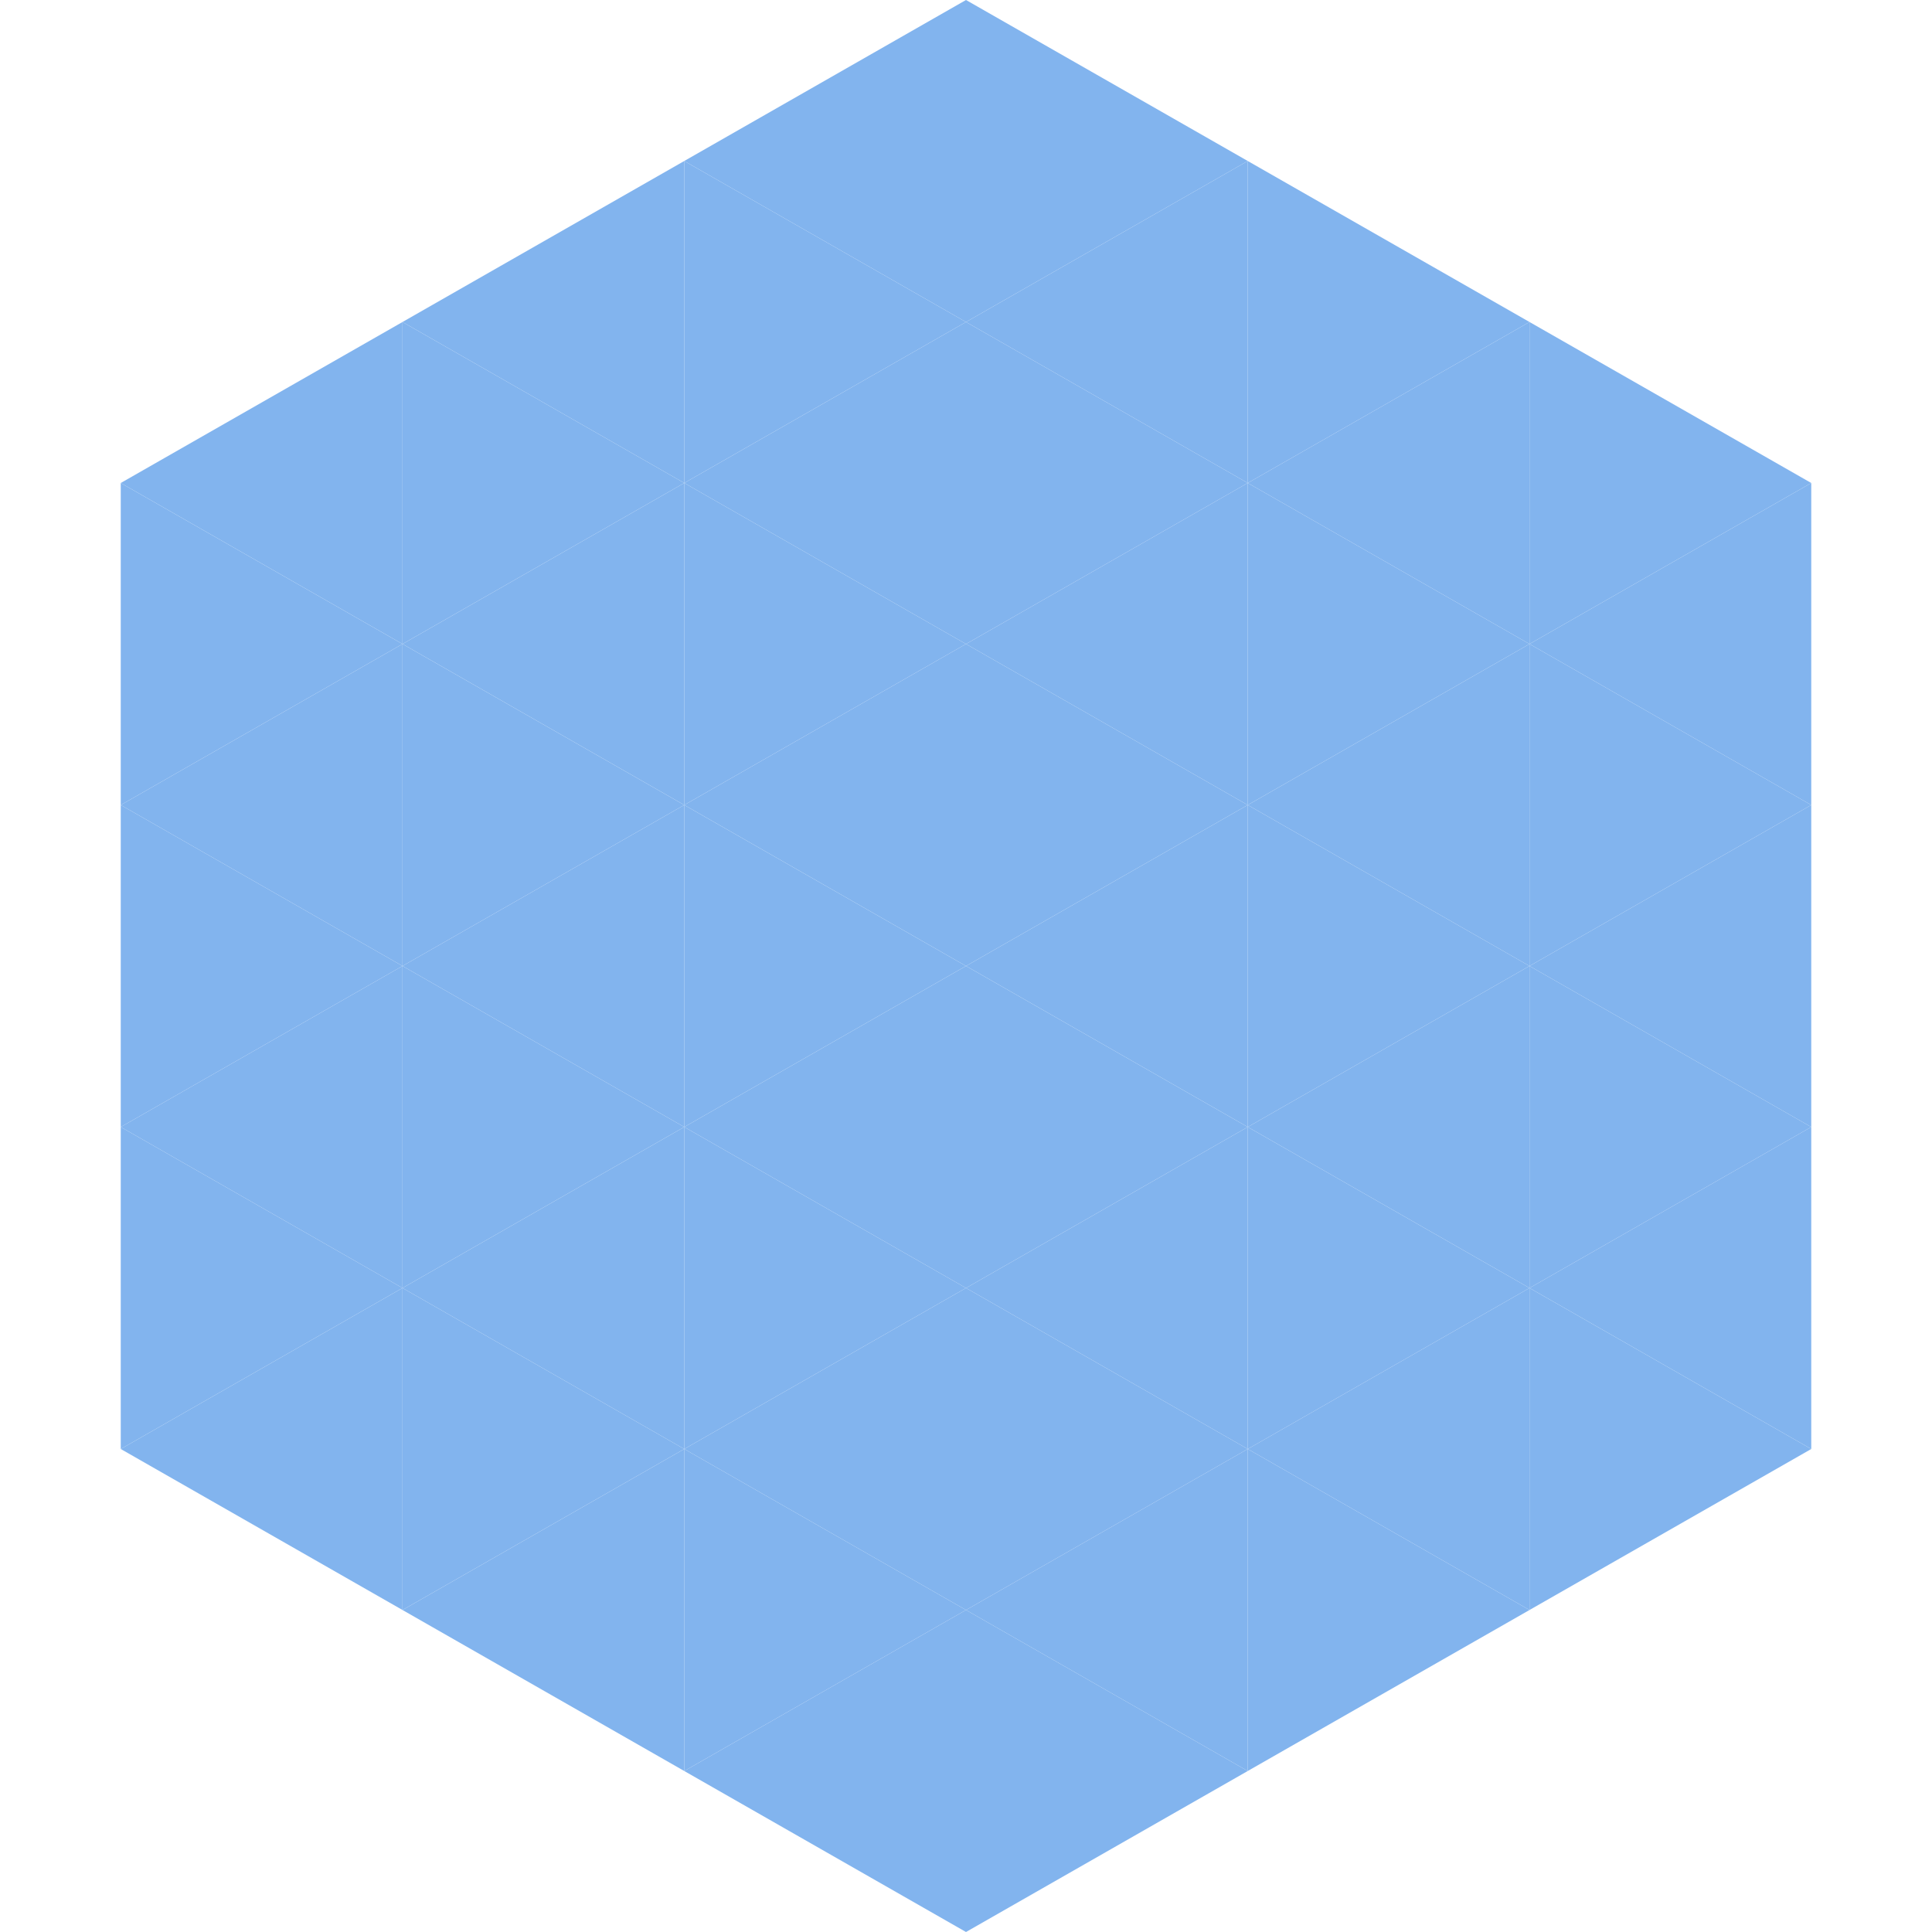 <?xml version="1.0"?>
<!-- Generated by SVGo -->
<svg width="240" height="240"
     xmlns="http://www.w3.org/2000/svg"
     xmlns:xlink="http://www.w3.org/1999/xlink">
<polygon points="50,40 15,60 50,80" style="fill:rgb(130,180,238)" />
<polygon points="190,40 225,60 190,80" style="fill:rgb(130,180,238)" />
<polygon points="15,60 50,80 15,100" style="fill:rgb(130,180,238)" />
<polygon points="225,60 190,80 225,100" style="fill:rgb(130,180,238)" />
<polygon points="50,80 15,100 50,120" style="fill:rgb(130,180,238)" />
<polygon points="190,80 225,100 190,120" style="fill:rgb(130,180,238)" />
<polygon points="15,100 50,120 15,140" style="fill:rgb(130,180,238)" />
<polygon points="225,100 190,120 225,140" style="fill:rgb(130,180,238)" />
<polygon points="50,120 15,140 50,160" style="fill:rgb(130,180,238)" />
<polygon points="190,120 225,140 190,160" style="fill:rgb(130,180,238)" />
<polygon points="15,140 50,160 15,180" style="fill:rgb(130,180,238)" />
<polygon points="225,140 190,160 225,180" style="fill:rgb(130,180,238)" />
<polygon points="50,160 15,180 50,200" style="fill:rgb(130,180,238)" />
<polygon points="190,160 225,180 190,200" style="fill:rgb(130,180,238)" />
<polygon points="15,180 50,200 15,220" style="fill:rgb(255,255,255); fill-opacity:0" />
<polygon points="225,180 190,200 225,220" style="fill:rgb(255,255,255); fill-opacity:0" />
<polygon points="50,0 85,20 50,40" style="fill:rgb(255,255,255); fill-opacity:0" />
<polygon points="190,0 155,20 190,40" style="fill:rgb(255,255,255); fill-opacity:0" />
<polygon points="85,20 50,40 85,60" style="fill:rgb(130,180,238)" />
<polygon points="155,20 190,40 155,60" style="fill:rgb(130,180,238)" />
<polygon points="50,40 85,60 50,80" style="fill:rgb(130,180,238)" />
<polygon points="190,40 155,60 190,80" style="fill:rgb(130,180,238)" />
<polygon points="85,60 50,80 85,100" style="fill:rgb(130,180,238)" />
<polygon points="155,60 190,80 155,100" style="fill:rgb(130,180,238)" />
<polygon points="50,80 85,100 50,120" style="fill:rgb(130,180,238)" />
<polygon points="190,80 155,100 190,120" style="fill:rgb(130,180,238)" />
<polygon points="85,100 50,120 85,140" style="fill:rgb(130,180,238)" />
<polygon points="155,100 190,120 155,140" style="fill:rgb(130,180,238)" />
<polygon points="50,120 85,140 50,160" style="fill:rgb(130,180,238)" />
<polygon points="190,120 155,140 190,160" style="fill:rgb(130,180,238)" />
<polygon points="85,140 50,160 85,180" style="fill:rgb(130,180,238)" />
<polygon points="155,140 190,160 155,180" style="fill:rgb(130,180,238)" />
<polygon points="50,160 85,180 50,200" style="fill:rgb(130,180,238)" />
<polygon points="190,160 155,180 190,200" style="fill:rgb(130,180,238)" />
<polygon points="85,180 50,200 85,220" style="fill:rgb(130,180,238)" />
<polygon points="155,180 190,200 155,220" style="fill:rgb(130,180,238)" />
<polygon points="120,0 85,20 120,40" style="fill:rgb(130,180,238)" />
<polygon points="120,0 155,20 120,40" style="fill:rgb(130,180,238)" />
<polygon points="85,20 120,40 85,60" style="fill:rgb(130,180,238)" />
<polygon points="155,20 120,40 155,60" style="fill:rgb(130,180,238)" />
<polygon points="120,40 85,60 120,80" style="fill:rgb(130,180,238)" />
<polygon points="120,40 155,60 120,80" style="fill:rgb(130,180,238)" />
<polygon points="85,60 120,80 85,100" style="fill:rgb(130,180,238)" />
<polygon points="155,60 120,80 155,100" style="fill:rgb(130,180,238)" />
<polygon points="120,80 85,100 120,120" style="fill:rgb(130,180,238)" />
<polygon points="120,80 155,100 120,120" style="fill:rgb(130,180,238)" />
<polygon points="85,100 120,120 85,140" style="fill:rgb(130,180,238)" />
<polygon points="155,100 120,120 155,140" style="fill:rgb(130,180,238)" />
<polygon points="120,120 85,140 120,160" style="fill:rgb(130,180,238)" />
<polygon points="120,120 155,140 120,160" style="fill:rgb(130,180,238)" />
<polygon points="85,140 120,160 85,180" style="fill:rgb(130,180,238)" />
<polygon points="155,140 120,160 155,180" style="fill:rgb(130,180,238)" />
<polygon points="120,160 85,180 120,200" style="fill:rgb(130,180,238)" />
<polygon points="120,160 155,180 120,200" style="fill:rgb(130,180,238)" />
<polygon points="85,180 120,200 85,220" style="fill:rgb(130,180,238)" />
<polygon points="155,180 120,200 155,220" style="fill:rgb(130,180,238)" />
<polygon points="120,200 85,220 120,240" style="fill:rgb(130,180,238)" />
<polygon points="120,200 155,220 120,240" style="fill:rgb(130,180,238)" />
<polygon points="85,220 120,240 85,260" style="fill:rgb(255,255,255); fill-opacity:0" />
<polygon points="155,220 120,240 155,260" style="fill:rgb(255,255,255); fill-opacity:0" />
</svg>

